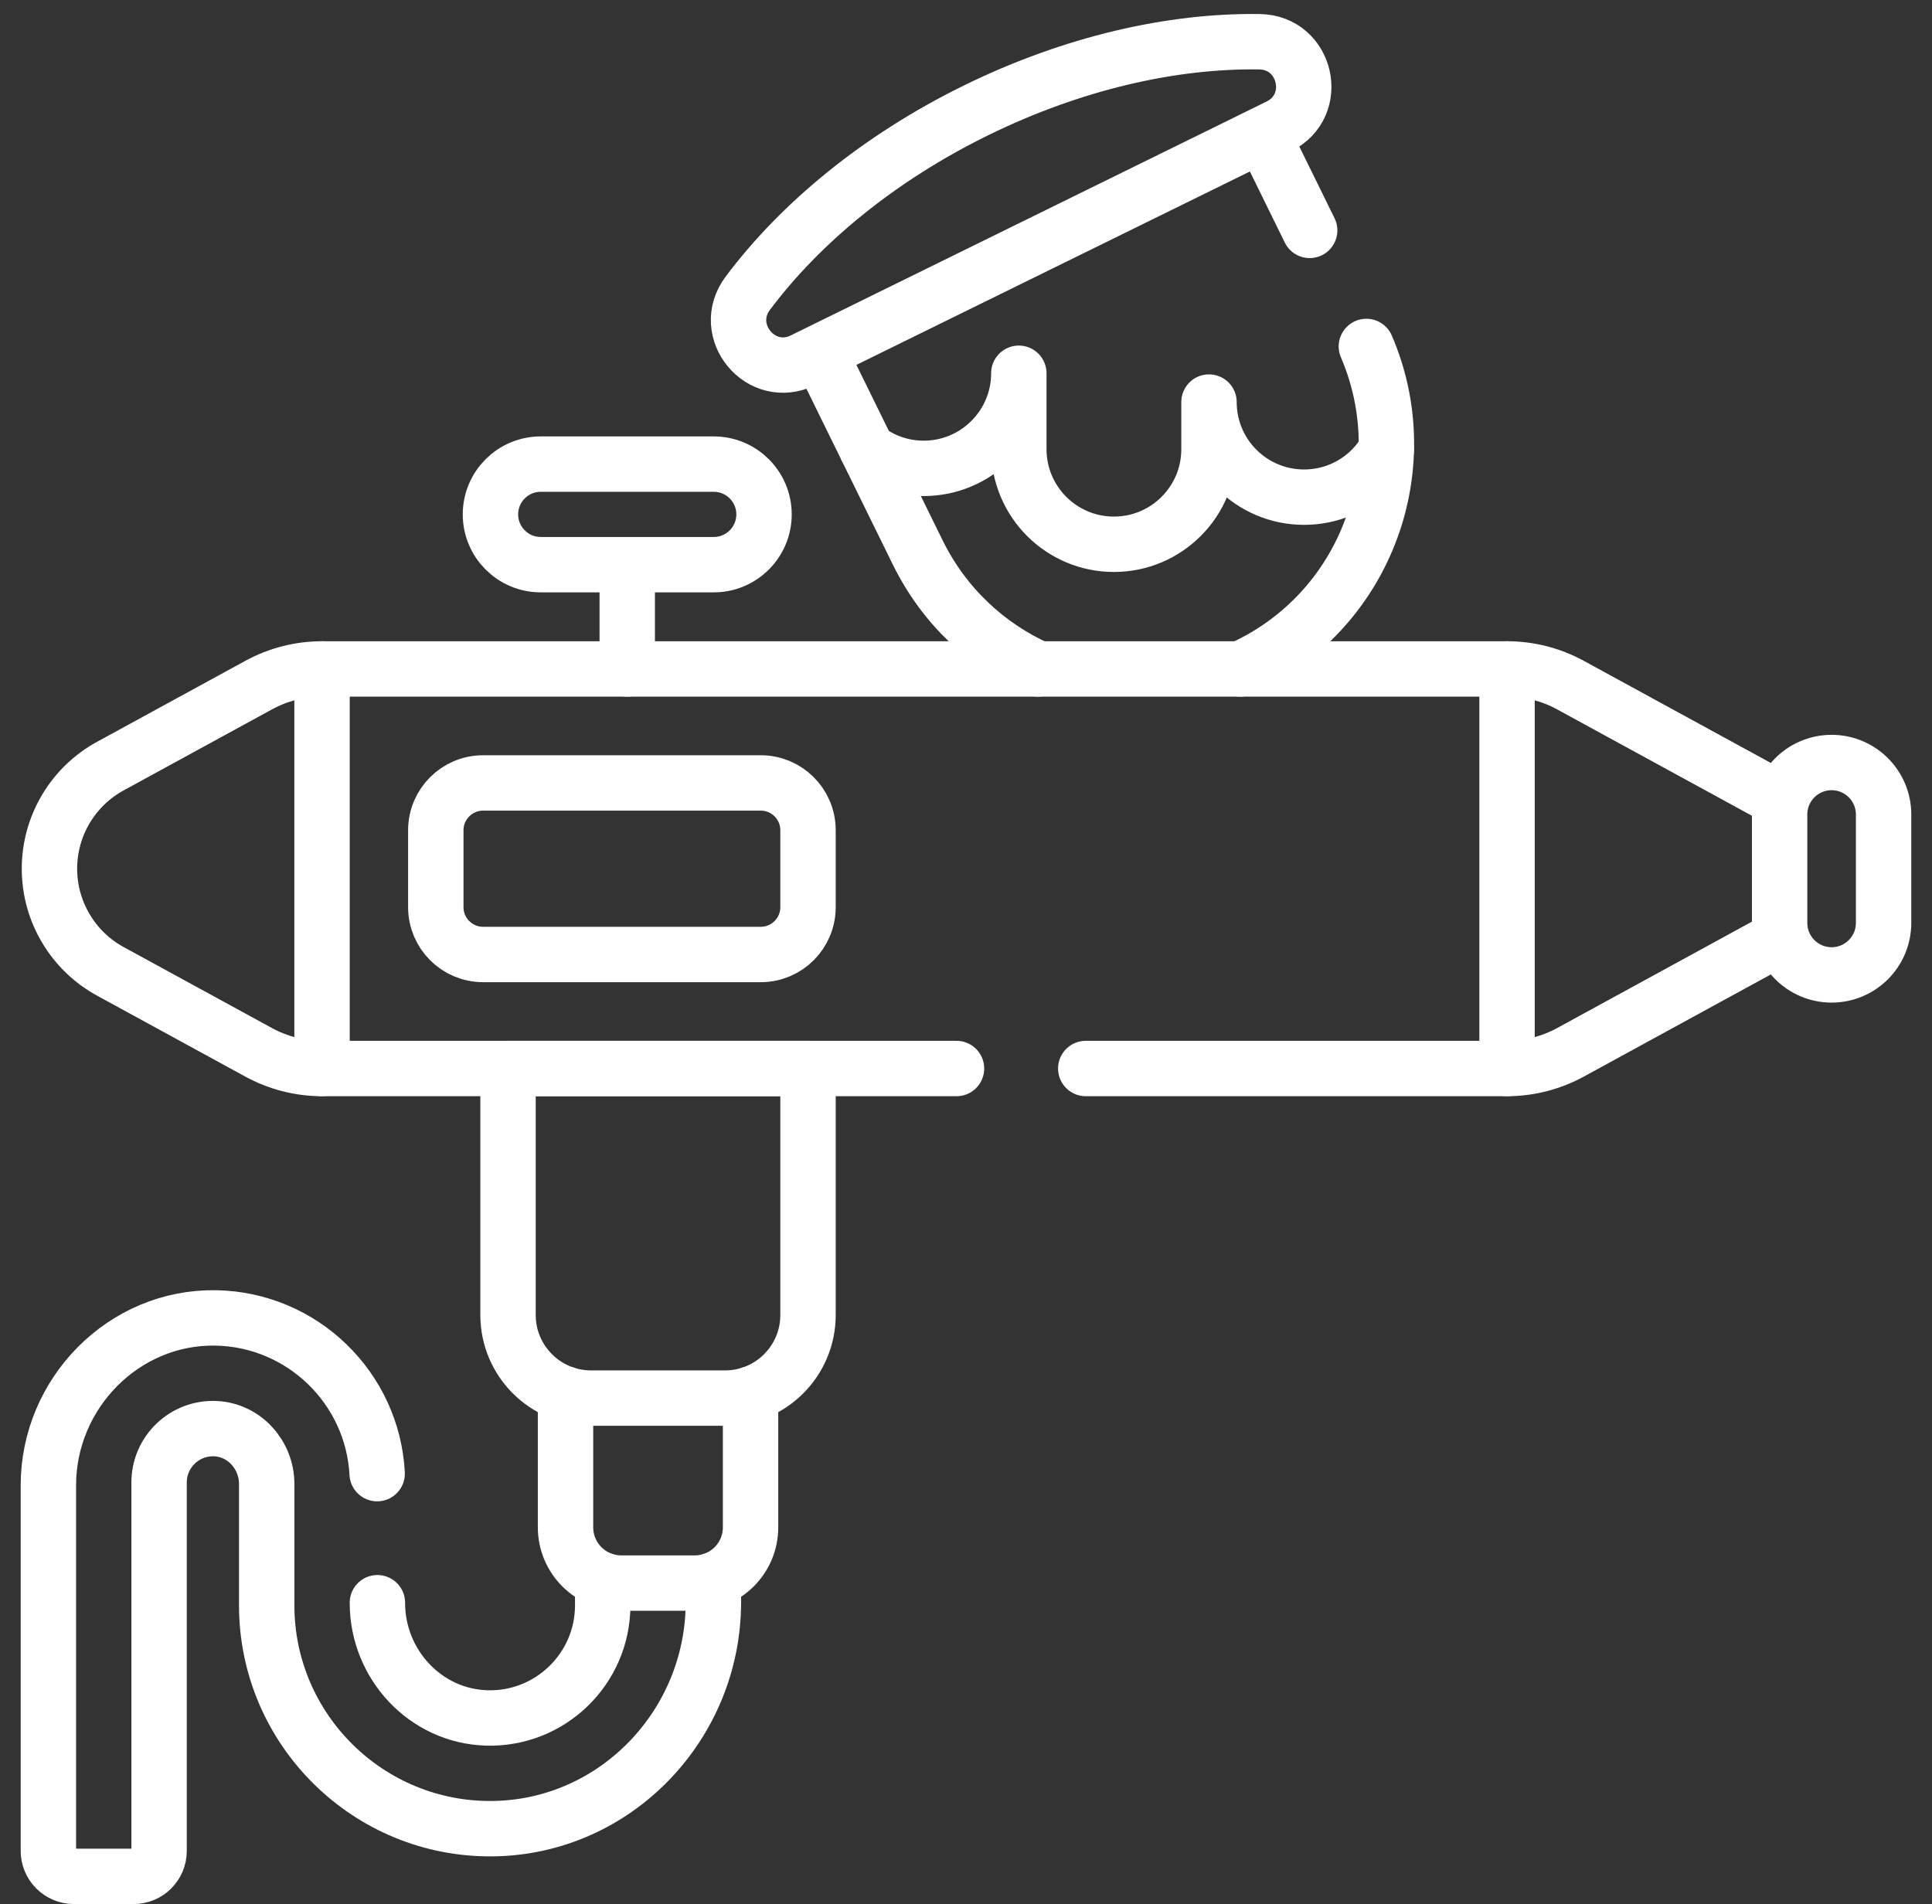 <svg xmlns="http://www.w3.org/2000/svg" width="70" height="69" viewBox="0 0 70 69" fill="none"><rect x="0" y="0" width="70" height="69" fill="#333333" stroke="none"/><g clip-path="url(#clip0_47_369)"><path d="M21.837 57.248V58.171C21.837 60.463 19.938 62.318 17.632 62.25C15.412 62.185 13.674 60.305 13.674 58.084V58.075" stroke="white" stroke-width="2.007" stroke-miterlimit="10" stroke-linecap="round" stroke-linejoin="round"></path><path d="M25.848 57.248V58.048C25.848 62.488 22.321 66.194 17.88 66.262C13.361 66.331 9.663 62.674 9.663 58.171V53.772C9.663 52.723 8.859 51.82 7.813 51.768C6.693 51.713 5.764 52.608 5.764 53.716V67.068C5.764 67.576 5.352 67.99 4.843 67.99H2.675C2.431 67.99 2.196 67.892 2.023 67.719C1.851 67.547 1.753 67.312 1.753 67.068V53.821C1.753 50.486 4.483 47.698 7.818 47.755C10.951 47.81 13.503 50.293 13.665 53.398" stroke="white" stroke-width="2.007" stroke-miterlimit="10" stroke-linecap="round" stroke-linejoin="round"></path><path d="M27.194 50.515V55.344C27.194 56.459 26.289 57.364 25.172 57.364H22.512C21.395 57.364 20.49 56.459 20.49 55.344V50.515M37.62 24.239C35.783 23.416 34.212 21.971 33.254 20.025L29.686 12.764L45.743 4.871L47.452 8.348M49.506 12.554C51.375 16.902 49.524 21.996 45.231 24.107C45.137 24.152 45.044 24.196 44.949 24.239M46.331 4.581L29.097 13.053C27.569 13.805 26.073 11.992 27.093 10.627C28.989 8.094 31.834 5.734 35.348 4.007C38.863 2.279 42.469 1.466 45.634 1.512C47.337 1.537 47.86 3.829 46.331 4.581Z" stroke="white" stroke-width="2.007" stroke-miterlimit="10" stroke-linecap="round" stroke-linejoin="round"></path><path d="M39.339 38.718H54.604C55.405 38.718 56.195 38.516 56.9 38.132L64.479 33.992V28.963L56.9 24.825C56.196 24.44 55.406 24.239 54.604 24.239H11.668C10.866 24.239 10.076 24.44 9.372 24.825L4 27.759C3.331 28.124 2.774 28.661 2.385 29.316C1.997 29.97 1.792 30.717 1.792 31.478C1.792 32.253 2.003 32.997 2.386 33.64C2.767 34.284 3.319 34.827 4 35.198L9.372 38.132C10.077 38.516 10.866 38.718 11.668 38.718H34.656M66.363 35.326C65.323 35.326 64.479 34.482 64.479 33.442V29.514C64.479 28.473 65.323 27.63 66.363 27.63C67.403 27.63 68.246 28.474 68.246 29.514V33.442C68.246 34.482 67.403 35.326 66.363 35.326Z" stroke="white" stroke-width="2.007" stroke-miterlimit="10" stroke-linecap="round" stroke-linejoin="round"></path><path d="M54.603 38.717V24.239M11.668 38.717V24.239M50.228 16.302C50.079 16.559 49.897 16.795 49.688 17.006C49.063 17.629 48.203 18.015 47.25 18.015C45.348 18.015 43.804 16.473 43.804 14.569V16.275C43.805 16.728 43.717 17.176 43.544 17.594C43.37 18.012 43.117 18.392 42.796 18.712C42.172 19.336 41.312 19.722 40.36 19.722C38.457 19.722 36.914 18.179 36.914 16.275V13.525C36.915 13.978 36.826 14.426 36.652 14.844C36.479 15.262 36.224 15.642 35.904 15.961C35.584 16.282 35.205 16.536 34.786 16.709C34.368 16.883 33.92 16.971 33.467 16.971C32.731 16.972 32.014 16.736 31.423 16.298H31.422M22.726 20.461V24.239M27.563 34.586H17.504C16.558 34.586 15.79 33.818 15.79 32.872V30.084C15.79 29.138 16.558 28.37 17.504 28.37H27.563C28.509 28.37 29.276 29.138 29.276 30.084V32.872C29.276 33.818 28.509 34.586 27.563 34.586ZM26.265 50.661H21.419C19.756 50.661 18.407 49.313 18.407 47.649V38.717H29.276V47.649C29.276 49.313 27.928 50.661 26.265 50.661ZM25.86 20.461H19.593C18.586 20.461 17.77 19.645 17.77 18.639C17.77 17.633 18.586 16.817 19.593 16.817H25.86C26.866 16.817 27.682 17.633 27.682 18.639C27.682 19.645 26.866 20.461 25.86 20.461Z" stroke="white" stroke-width="2.007" stroke-miterlimit="10" stroke-linecap="round" stroke-linejoin="round"></path></g><defs><clipPath id="clip0_47_369"><rect width="68.5" height="68.5" fill="white" transform="translate(0.75 0.5)"></rect></clipPath></defs></svg>